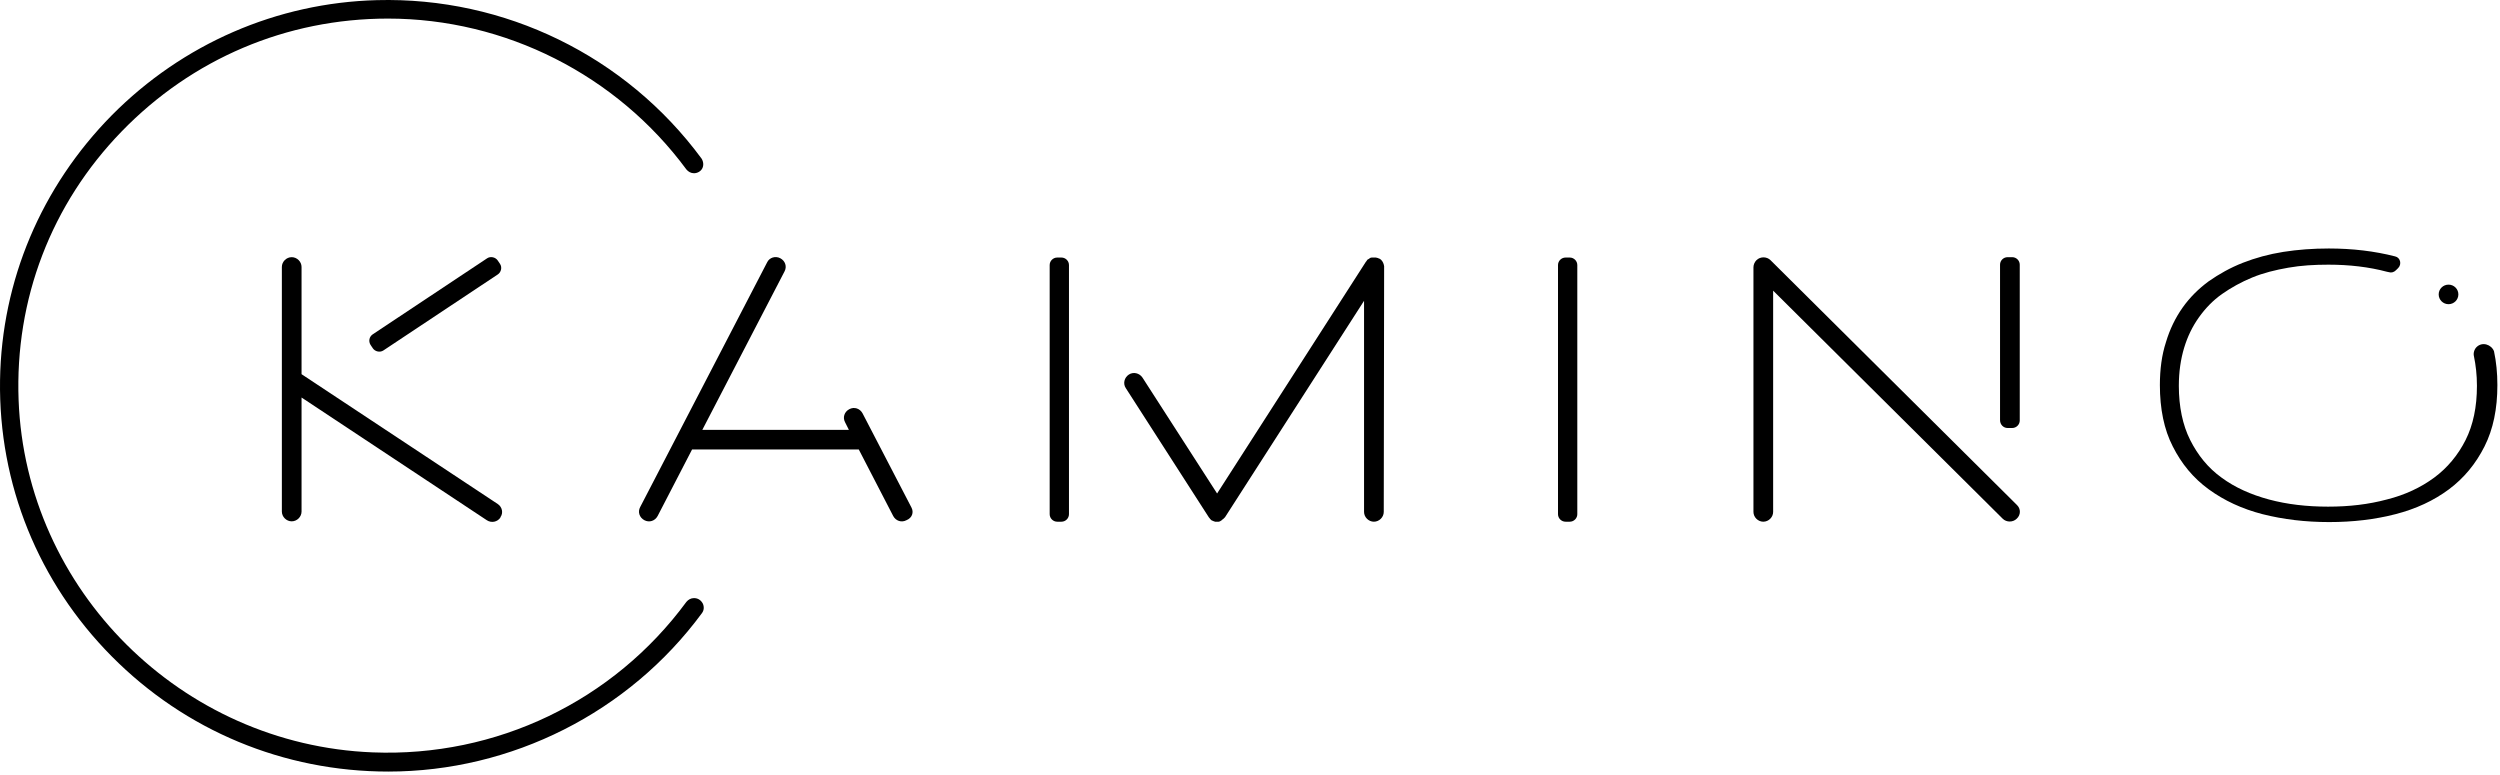<svg xmlns="http://www.w3.org/2000/svg" width="129" height="40" viewBox="0 0 129 40" fill="none">
    <path
        d="M80.999 26.92H80.784C80.569 26.92 80.393 26.745 80.393 26.532V13.677C80.393 13.464 80.569 13.289 80.784 13.289H80.999C81.213 13.289 81.389 13.464 81.389 13.677V26.532C81.389 26.745 81.213 26.92 80.999 26.92Z"
        fill="black" />
    <path
        d="M54.553 26.92H54.769C54.983 26.92 55.159 26.745 55.159 26.532V13.677C55.159 13.464 54.983 13.289 54.769 13.289H54.553C54.339 13.289 54.163 13.464 54.163 13.677V26.532C54.163 26.745 54.339 26.92 54.553 26.92Z"
        fill="black" />
    <path
        d="M71.421 13.774C71.421 13.755 71.421 13.755 71.421 13.736C71.402 13.619 71.362 13.503 71.265 13.406C71.245 13.386 71.206 13.367 71.187 13.347C71.187 13.347 71.187 13.347 71.167 13.347C71.147 13.328 71.108 13.328 71.089 13.309H71.069C71.05 13.309 71.03 13.289 70.991 13.289C70.972 13.289 70.972 13.289 70.952 13.289C70.933 13.289 70.913 13.289 70.893 13.289C70.874 13.289 70.874 13.289 70.854 13.289C70.835 13.289 70.815 13.289 70.796 13.289H70.776C70.757 13.289 70.718 13.309 70.698 13.309C70.698 13.309 70.678 13.309 70.678 13.328C70.659 13.347 70.639 13.347 70.62 13.367C70.6 13.367 70.6 13.386 70.581 13.386C70.561 13.406 70.542 13.406 70.542 13.425C70.522 13.444 70.522 13.444 70.522 13.464C70.502 13.483 70.502 13.483 70.483 13.503L62.802 25.464L58.951 19.483C58.795 19.25 58.482 19.173 58.248 19.328C58.013 19.483 57.935 19.794 58.091 20.027L62.372 26.687C62.391 26.707 62.391 26.726 62.411 26.726C62.411 26.745 62.43 26.745 62.43 26.765C62.45 26.784 62.45 26.784 62.469 26.804C62.489 26.823 62.489 26.823 62.508 26.843C62.528 26.843 62.528 26.862 62.547 26.862C62.567 26.862 62.587 26.881 62.587 26.881C62.606 26.881 62.626 26.901 62.645 26.901C62.665 26.901 62.665 26.901 62.684 26.92C62.704 26.92 62.723 26.92 62.743 26.92C62.763 26.92 62.763 26.92 62.782 26.92C62.802 26.92 62.821 26.92 62.841 26.92C62.86 26.92 62.86 26.92 62.88 26.92C62.899 26.92 62.919 26.92 62.938 26.901C62.958 26.901 62.958 26.901 62.977 26.881C62.997 26.881 63.017 26.862 63.036 26.843C63.036 26.843 63.056 26.843 63.056 26.823C63.075 26.804 63.095 26.804 63.114 26.784L63.134 26.765C63.153 26.745 63.153 26.745 63.173 26.726C63.193 26.707 63.193 26.707 63.212 26.687L70.385 15.522V26.415C70.385 26.687 70.62 26.92 70.893 26.92C71.167 26.92 71.402 26.687 71.402 26.415L71.421 13.774Z"
        fill="black" />
    <path
        d="M103.593 22.085H103.828C104.043 22.085 104.219 21.91 104.219 21.697V13.658C104.219 13.444 104.043 13.27 103.828 13.27H103.593C103.378 13.27 103.202 13.444 103.202 13.658V21.677C103.202 21.91 103.378 22.085 103.593 22.085Z"
        fill="black" />
    <path
        d="M104.082 26.066L91.358 13.425C91.162 13.231 90.83 13.231 90.634 13.425C90.537 13.522 90.478 13.658 90.478 13.794V26.415C90.478 26.687 90.713 26.92 90.986 26.92C91.26 26.92 91.494 26.687 91.494 26.415V14.998L103.339 26.765C103.534 26.959 103.867 26.959 104.062 26.765C104.277 26.571 104.277 26.26 104.082 26.066Z"
        fill="black" />
    <path
        d="M47.028 26.182L44.507 21.327C44.37 21.075 44.077 20.978 43.823 21.114C43.569 21.25 43.471 21.541 43.608 21.793L43.803 22.182H36.239L40.481 14.007C40.617 13.754 40.52 13.463 40.266 13.327C40.012 13.191 39.699 13.288 39.582 13.541L33.034 26.162C32.897 26.415 32.995 26.706 33.249 26.842C33.503 26.978 33.796 26.881 33.933 26.628L35.712 23.191H44.312L46.09 26.628C46.227 26.881 46.52 26.978 46.774 26.842C47.068 26.725 47.165 26.434 47.028 26.182Z"
        fill="black" />
    <path
        d="M25.685 26.008L15.56 19.308V13.774C15.56 13.502 15.326 13.27 15.052 13.27C14.778 13.27 14.544 13.502 14.544 13.774V26.396C14.544 26.668 14.778 26.901 15.052 26.901C15.326 26.901 15.56 26.668 15.56 26.396V20.512L25.118 26.842C25.353 26.998 25.665 26.939 25.822 26.706V26.687C25.978 26.474 25.919 26.163 25.685 26.008Z"
        fill="black" />
    <path
        d="M19.118 17.793L19.235 17.968C19.352 18.143 19.606 18.201 19.782 18.084L25.685 14.162C25.861 14.046 25.919 13.793 25.802 13.618L25.685 13.444C25.568 13.269 25.314 13.211 25.138 13.327L19.235 17.25C19.059 17.366 19 17.599 19.118 17.793Z"
        fill="black" />
    <path
        d="M127.79 17.91C127.673 18.026 127.615 18.22 127.654 18.376C127.751 18.842 127.81 19.346 127.81 19.91C127.81 20.997 127.615 21.929 127.224 22.706C126.833 23.483 126.285 24.143 125.601 24.648C124.917 25.152 124.096 25.541 123.158 25.774C122.22 26.026 121.223 26.143 120.129 26.143C119.034 26.143 118.018 26.026 117.08 25.774C116.141 25.521 115.32 25.152 114.636 24.648C113.933 24.143 113.405 23.483 113.014 22.706C112.623 21.929 112.428 20.978 112.428 19.91C112.428 19.191 112.525 18.531 112.701 17.948C112.877 17.366 113.131 16.842 113.464 16.376C113.796 15.91 114.187 15.502 114.656 15.172C115.125 14.842 115.653 14.55 116.22 14.317C116.786 14.084 117.412 13.929 118.076 13.813C118.741 13.696 119.425 13.657 120.148 13.657C121.223 13.657 122.24 13.774 123.178 14.026C123.217 14.026 123.256 14.046 123.275 14.046C123.393 14.084 123.53 14.046 123.627 13.948L123.745 13.832C123.94 13.638 123.862 13.288 123.588 13.23C122.533 12.958 121.38 12.822 120.168 12.822C119.347 12.822 118.565 12.88 117.822 12.997C117.08 13.114 116.376 13.308 115.731 13.56C115.086 13.813 114.5 14.143 113.972 14.512C113.444 14.9 112.995 15.347 112.623 15.871C112.252 16.395 111.959 16.997 111.763 17.657C111.548 18.317 111.45 19.055 111.45 19.871C111.45 21.094 111.665 22.162 112.115 23.036C112.565 23.929 113.17 24.667 113.972 25.25C114.773 25.832 115.692 26.259 116.747 26.531C117.822 26.803 118.956 26.939 120.187 26.939C121.419 26.939 122.552 26.803 123.608 26.531C124.663 26.259 125.582 25.832 126.364 25.25C127.145 24.667 127.751 23.929 128.201 23.036C128.65 22.143 128.865 21.094 128.865 19.871C128.865 19.25 128.807 18.667 128.69 18.123C128.553 17.774 128.084 17.618 127.79 17.91Z"
        fill="black" />
    <path
        d="M126.344 15.696C126.625 15.696 126.852 15.47 126.852 15.191C126.852 14.912 126.625 14.687 126.344 14.687C126.063 14.687 125.836 14.912 125.836 15.191C125.836 15.47 126.063 15.696 126.344 15.696Z"
        fill="black" />
    <path
        d="M35.809 30.862C35.653 30.862 35.516 30.939 35.419 31.056C31.646 36.182 25.607 39.075 19.235 38.823C9.364 38.434 1.331 30.454 0.96 20.648C0.764 15.444 2.641 10.531 6.276 6.784C9.912 3.036 14.778 0.959 20.017 0.959C26.076 0.959 31.822 3.871 35.419 8.745C35.516 8.861 35.653 8.939 35.809 8.939C35.985 8.939 36.161 8.842 36.239 8.687C36.318 8.531 36.298 8.337 36.2 8.182C32.291 2.881 26.037 -0.168 19.45 0.007C14.29 0.143 9.423 2.26 5.768 5.949C2.133 9.638 0.08 14.473 0.002 19.619C-0.076 24.978 1.976 30.046 5.768 33.871C9.56 37.697 14.642 39.813 20.036 39.813C26.389 39.813 32.448 36.764 36.22 31.638C36.337 31.483 36.337 31.289 36.259 31.133C36.161 30.959 36.005 30.862 35.809 30.862Z"
        fill="black" />
</svg>